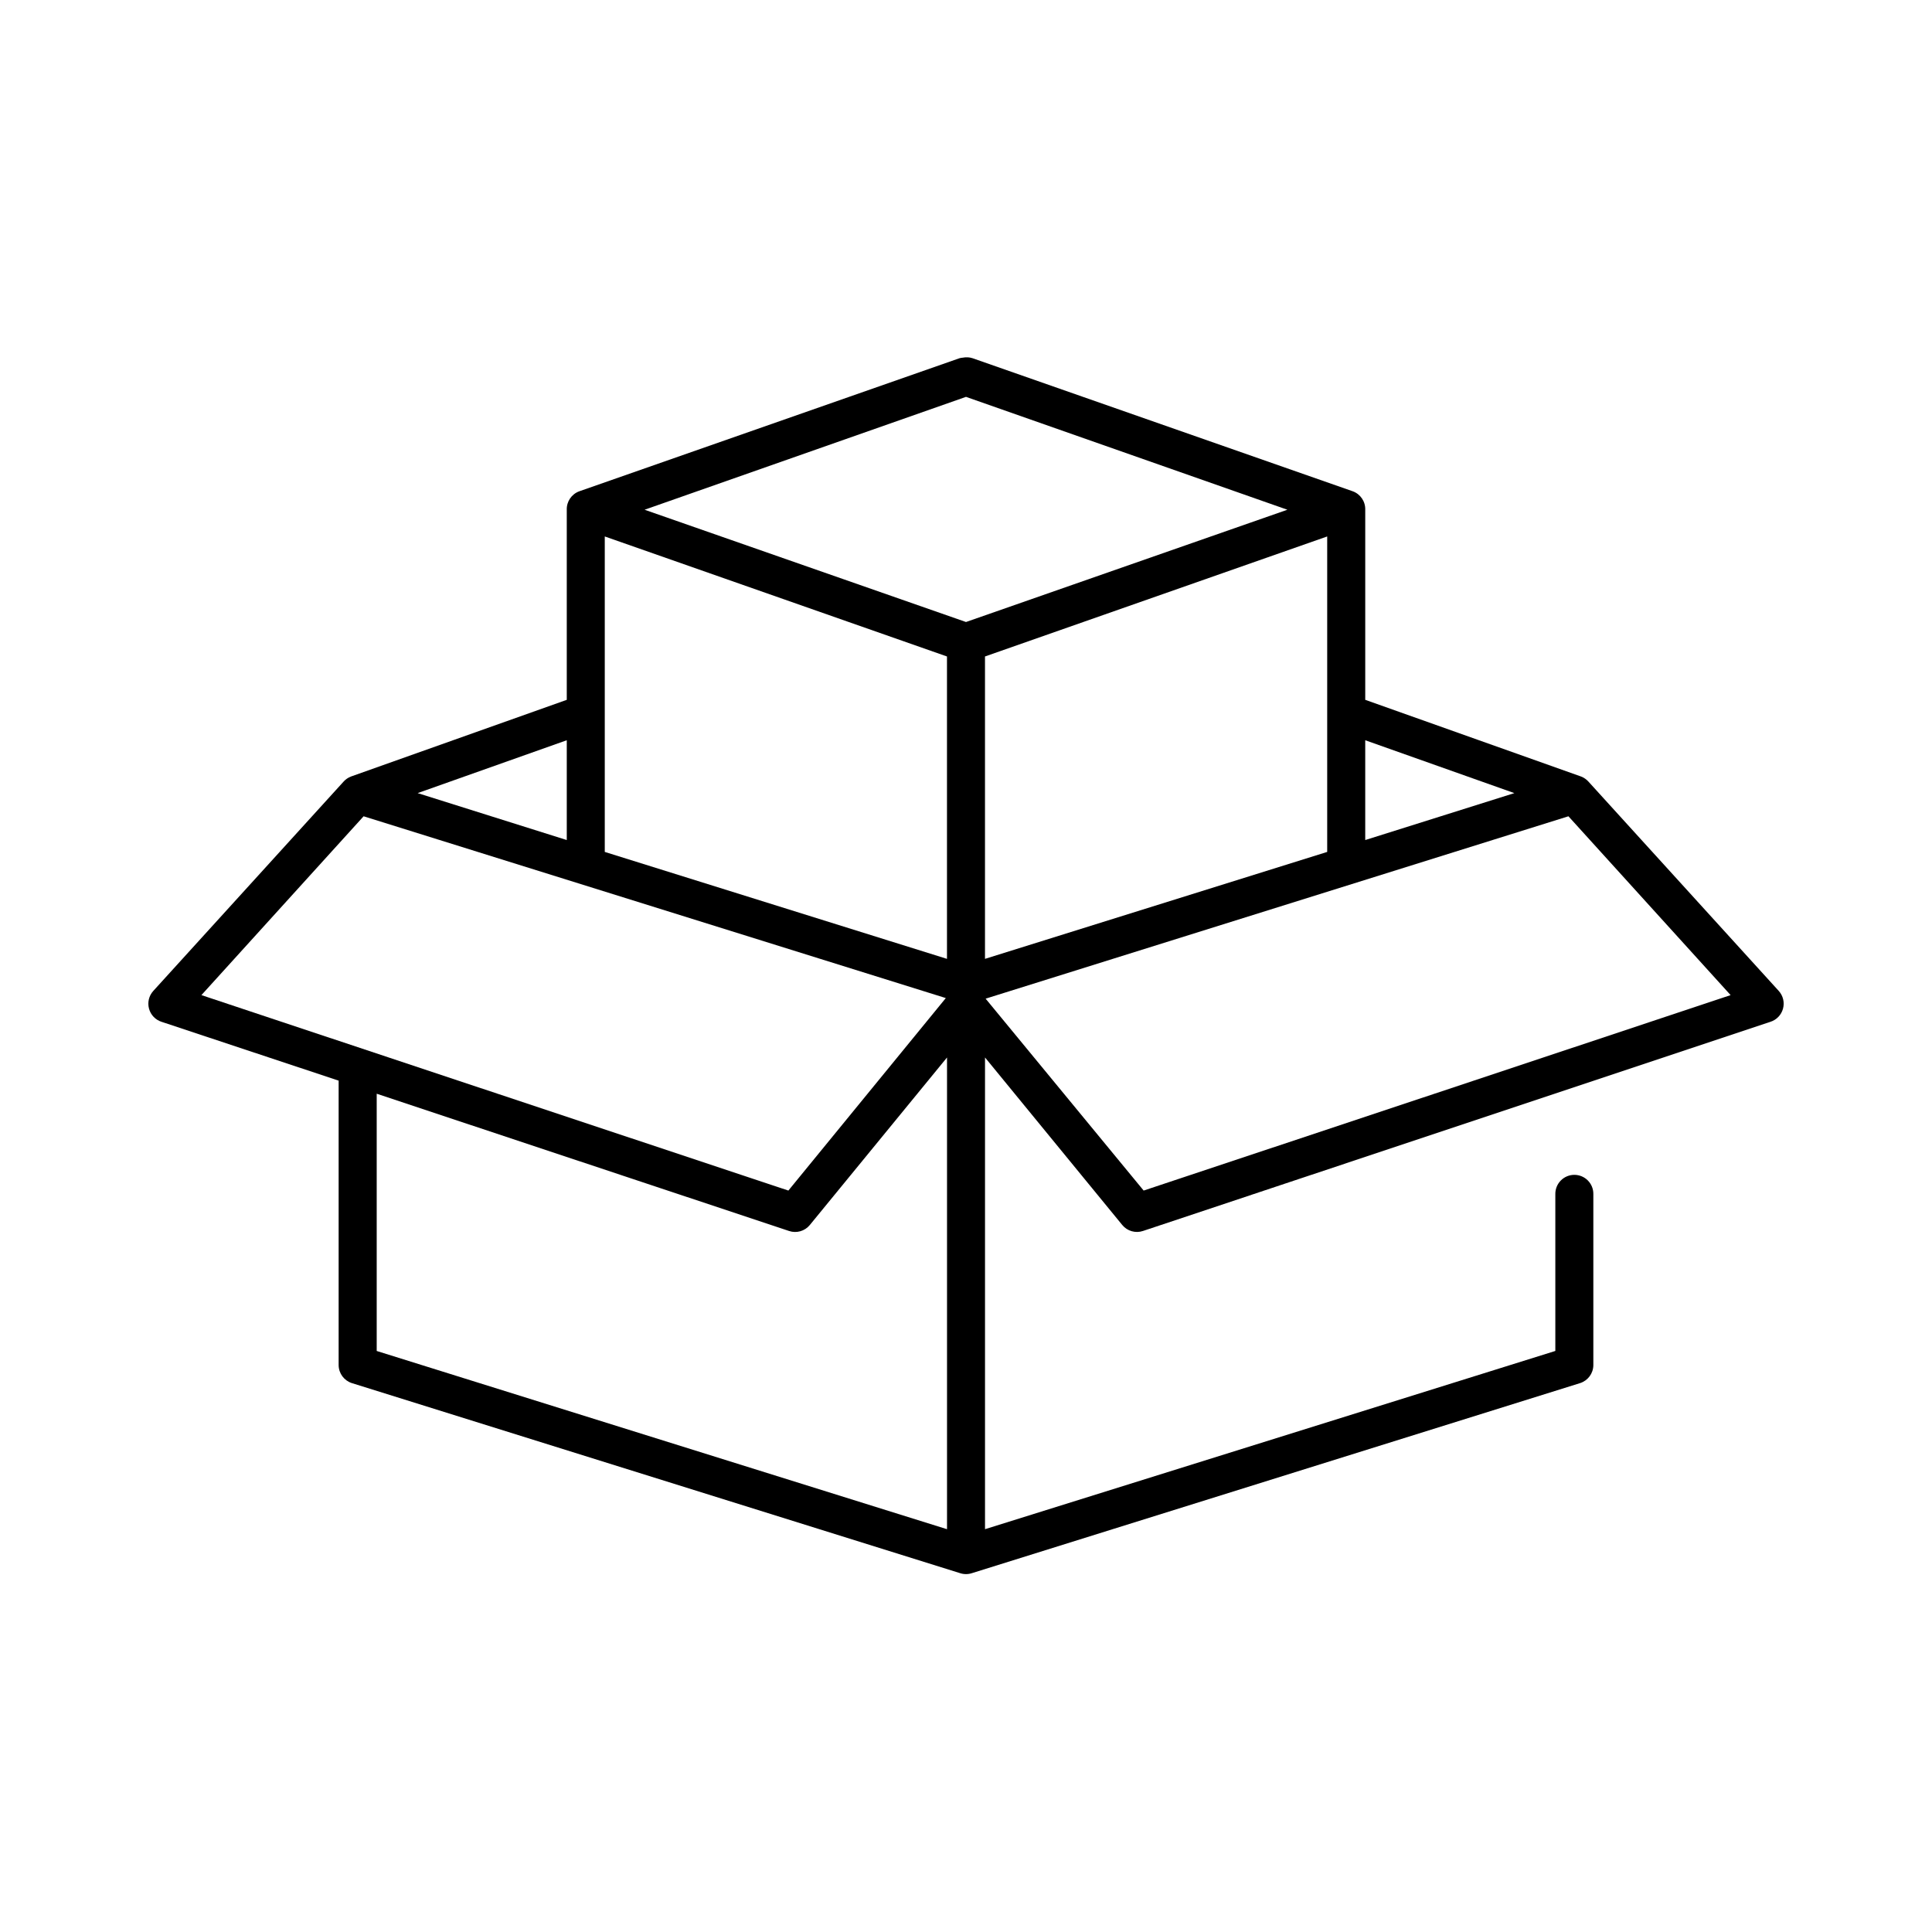 <?xml version="1.0" encoding="UTF-8"?>
<!-- Uploaded to: SVG Repo, www.svgrepo.com, Generator: SVG Repo Mixer Tools -->
<svg fill="#000000" width="800px" height="800px" version="1.1" viewBox="144 144 512 512" xmlns="http://www.w3.org/2000/svg">
 <path d="m399.21 238.78c-0.32 0.02-0.637 0.074-0.945 0.156l-100.76 35.266c-2.039 0.746-3.371 2.711-3.305 4.883v50.379l-57.152 20.309c-0.789 0.297-1.492 0.781-2.047 1.418l-50.379 55.418c-1.152 1.273-1.582 3.039-1.133 4.695 0.445 1.656 1.703 2.973 3.336 3.492l46.918 15.586v75.414c0.027 2.156 1.418 4.051 3.461 4.727l161.22 50.379c1.02 0.336 2.125 0.336 3.148 0l161.22-50.379c2.043-0.676 3.438-2.57 3.461-4.727v-45.34c0.02-1.352-0.5-2.648-1.449-3.609-0.945-0.961-2.238-1.5-3.586-1.5-1.352 0-2.641 0.539-3.59 1.5-0.945 0.961-1.469 2.258-1.449 3.609v41.562l-151.14 47.234v-125.01l36.371 44.395c1.328 1.621 3.523 2.25 5.508 1.578l166.26-55.422c1.637-0.52 2.894-1.836 3.34-3.492 0.445-1.656 0.02-3.422-1.133-4.695l-50.383-55.418c-0.555-0.637-1.258-1.121-2.047-1.418l-57.152-20.309v-50.379c0.066-2.172-1.266-4.137-3.305-4.883l-100.76-35.266c-0.812-0.266-1.68-0.32-2.519-0.156zm0.789 10.391 85.172 29.914-85.172 29.754-85.176-29.754zm-95.727 36.996 90.688 31.805v80.137l-90.688-28.34zm191.45 0v83.602l-90.688 28.34v-80.137zm-201.52 54.004v26.449l-39.52-12.438zm211.6 0 39.52 14.012-39.52 12.438zm-265.44 20.152 154.29 48.176-41.723 51.012-155.55-51.797zm319.29 0 42.98 47.391-155.55 51.797-41.879-50.855zm-164.68 63.922v125.01l-151.14-47.234v-68.172l109.27 36.371c1.984 0.672 4.18 0.043 5.508-1.578z"/>
</svg>